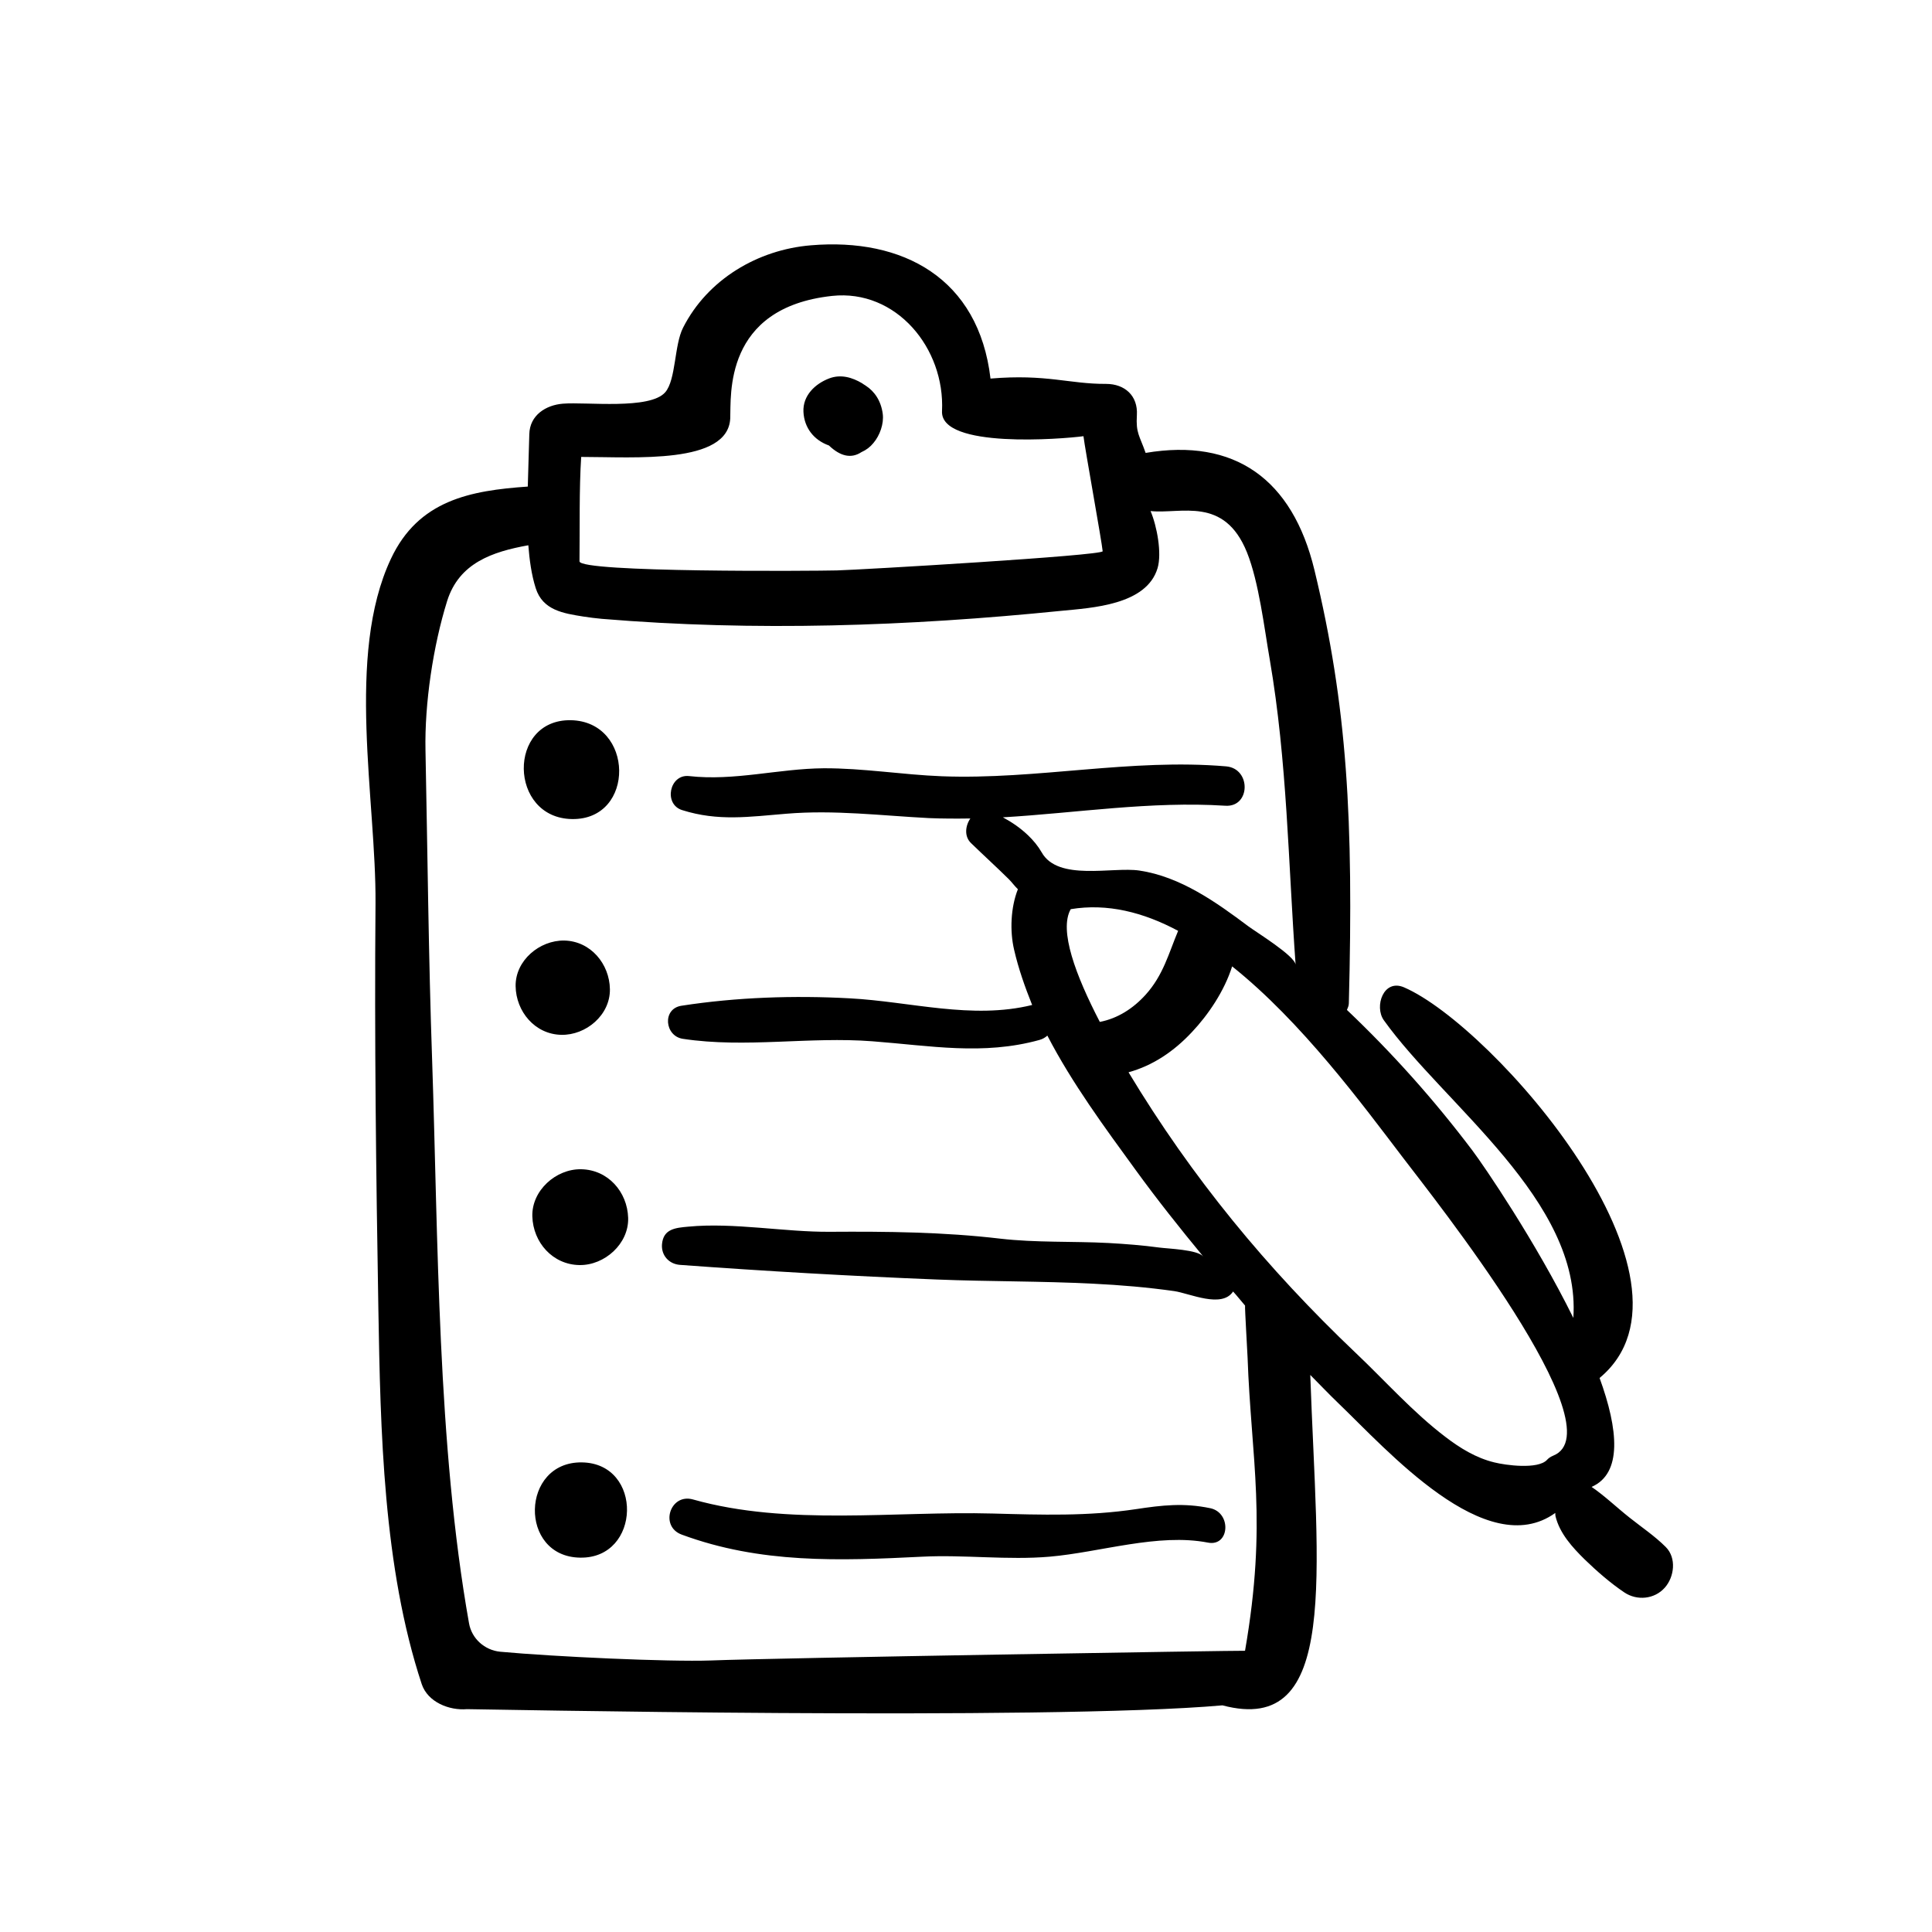 <?xml version="1.0" encoding="UTF-8"?>
<!-- Uploaded to: SVG Repo, www.svgrepo.com, Generator: SVG Repo Mixer Tools -->
<svg fill="#000000" width="800px" height="800px" version="1.1" viewBox="144 144 512 512" xmlns="http://www.w3.org/2000/svg">
 <path d="m356.92 253.14c-0.203-4.332 3.125-7.457 6.852-8.867 3.074-1.16 6.098-0.25 8.715 1.309 0.051 0.051 0.152 0.102 0.203 0.152 0.25 0.152 0.453 0.301 0.707 0.453 2.418 1.562 4.082 4.082 4.535 7.457 0.352 2.621-0.754 5.742-2.469 7.758-0.855 1.059-1.914 1.863-3.176 2.418-2.672 1.762-5.543 1.16-8.613-1.762-3.981-1.41-6.551-4.684-6.754-8.918zm141.62 262.59c-2.519-2.418-4.836-4.887-7.305-7.356 1.863 52.949 7.809 95.824-23.277 87.562-46.352 4.133-199.76 0.957-200.21 1.008-4.637 0.402-10.379-1.812-11.992-6.648-10.227-30.984-10.934-67.156-11.488-99.504-0.605-35.77-1.059-71.59-0.754-107.36 0.203-27.258-7.961-65.746 4.082-91.34 7.305-15.566 21.059-18.086 36.273-19.145 0.102-4.637 0.301-9.27 0.402-13.855 0.102-5.09 4.434-7.758 8.918-8.113 6.246-0.504 23.023 1.664 27.105-3.023 2.871-3.324 2.367-12.543 4.734-17.129 6.5-12.797 19.801-20.656 33.855-21.816 24.383-2.066 44.488 8.715 47.609 35.316 14.863-1.258 20.859 1.461 30.633 1.41 4.938 0 8.465 3.125 8.16 8.262-0.301 4.836 0.707 5.391 2.316 10.027 23.527-3.981 38.895 6.852 44.738 31.035 8.715 36.074 10.379 66.102 9.117 114.82 0 0.656-0.301 1.258-0.504 1.762 12.09 11.488 23.074 23.781 33.199 37.18 3.125 4.133 16.828 24.234 26.801 44.438 2.117-31.086-34.16-56.426-50.23-78.898-2.57-3.629-0.102-11.035 5.34-8.715 23.629 10.176 82.828 77.789 51.844 103.53 4.988 13.703 6.047 25.293-2.117 28.867 3.527 2.418 6.648 5.441 10.027 8.113 3.223 2.57 6.699 4.887 9.621 7.809s2.266 7.961-0.25 10.781c-2.719 3.074-7.356 3.527-10.73 1.258-3.68-2.469-7.305-5.644-10.48-8.715-3.273-3.223-6.648-6.902-7.758-11.488-0.051-0.25-0.051-0.555-0.051-0.855-18.328 13.16-44.676-16.816-57.625-29.211zm-200.97-222.98c-0.051 3.023 62.371 2.57 68.215 2.418 6.047-0.152 70.582-3.93 70.434-5.09-0.25-2.672-4.684-27.105-5.09-30.48-5.594 0.754-37.988 3.375-37.484-6.648 0.805-16.676-12.141-32.344-29.121-30.531-28.867 3.125-26.754 26.551-27.004 32.445-0.555 12.242-25.34 10.227-39.5 10.227-0.551 8.414-0.348 18.691-0.449 27.66zm177.04 210.79c0-0.555-0.754-13.047-0.656-13.551-1.059-1.211-2.066-2.519-3.176-3.727-2.973 4.535-11.488 0.504-15.566-0.102-7.106-1.008-14.258-1.613-21.461-1.965-13.805-0.707-27.609-0.555-41.414-1.109-22.672-0.906-45.445-2.215-68.113-3.879-2.922-0.203-5.039-2.519-4.785-5.492 0.352-4.082 3.629-4.332 6.953-4.637 12.09-1.16 25.594 1.461 37.586 1.359 15.012-0.102 30.078 0.051 45.039 1.812 9.574 1.109 19.195 0.656 28.766 1.16 4.484 0.25 9.02 0.605 13.504 1.211 2.266 0.301 10.125 0.555 11.586 2.367-6.195-7.508-12.242-15.113-17.984-23.023-8.062-11.082-16.777-22.871-23.328-35.52-0.555 0.504-1.211 0.906-2.117 1.16-14.965 4.133-28.918 1.512-44.184 0.352-16.777-1.309-33.656 1.863-50.281-0.656-4.836-0.707-5.543-7.961-0.402-8.766 14.609-2.266 29.875-2.769 44.637-1.965 16.07 0.855 32.344 5.691 48.316 1.762-1.914-4.785-3.629-9.621-4.785-14.66-1.16-4.938-0.906-11.184 1.008-16.02-0.855-0.805-1.562-1.812-2.418-2.672-3.273-3.223-6.648-6.297-9.977-9.523-1.863-1.762-1.562-4.586-0.203-6.551-3.68 0.051-7.305 0.051-10.984-0.102-12.695-0.656-25.039-2.215-37.734-1.16-9.875 0.805-18.086 2.066-27.66-0.957-4.988-1.562-3.375-9.574 1.812-9.02 12.043 1.359 23.68-1.965 35.668-2.066 10.48-0.051 20.906 1.715 31.336 2.117 25.242 0.957 50.078-4.785 75.371-2.621 6.648 0.605 6.449 10.883-0.25 10.43-19.801-1.258-39.297 1.914-58.945 3.074 2.418 1.309 4.586 2.769 6.699 4.785 1.41 1.359 2.621 2.82 3.578 4.484 4.332 7.758 18.793 3.777 25.895 4.836 10.883 1.613 20.402 8.414 28.867 14.762 2.016 1.512 12.395 7.859 12.543 10.227-1.965-27.105-2.215-53.906-6.852-80.91-1.461-8.363-2.871-20.504-6.047-28.414-6.047-14.965-17.48-10.078-25.543-10.934 1.715 4.031 3.023 11.184 1.863 15.113-2.922 9.824-17.434 10.531-25.594 11.336-40.406 4.082-81.164 5.492-121.67 2.117-1.613-0.152-3.273-0.352-4.887-0.605-5.34-0.855-10.781-1.664-12.645-7.508-1.16-3.629-1.664-7.609-1.965-11.387-9.523 1.715-18.34 4.684-21.512 14.762-3.727 11.941-5.996 27.207-5.742 39.551 0.555 27.355 0.805 54.863 1.762 82.172 1.613 47.41 1.359 101.87 9.773 149.18 0.707 4.082 4.133 7.152 8.262 7.559 14.105 1.309 44.637 2.719 55.871 2.316 16.473-0.656 140.71-2.672 141.52-2.57 5.957-34.355 1.625-50.629 0.668-77.934zm-46.855-118.6c-3.176 5.594 1.309 17.531 7.707 29.875 4.734-0.906 8.867-3.578 12.141-7.203 4.684-5.188 6.098-10.934 8.613-16.93-9.215-4.934-18.789-7.352-28.461-5.742zm75.57 117.64c7.859 7.457 15.113 15.668 23.73 22.219 3.879 2.973 8.16 5.594 12.949 6.75 2.973 0.754 11.539 1.914 13.957-0.656 0.402-0.453 0.906-0.805 1.613-1.109 17.383-6.852-31.891-68.617-39.699-78.898-10.832-14.207-26.902-36.074-45.344-50.785-2.066 6.551-6.348 12.848-10.629 17.383-4.836 5.188-10.43 8.918-16.828 10.68 16.824 27.918 36.625 51.949 60.25 74.418zm-207.72-141.52c16.879 0.25 16.523-25.895-0.352-26.199-16.828-0.25-16.477 25.945 0.352 26.199zm10.027 45.09c-0.102-6.699-5.09-12.746-12.09-12.898-6.551-0.102-13 5.289-12.898 12.09 0.102 6.699 5.09 12.746 12.09 12.898 6.547 0.152 12.996-5.238 12.898-12.09zm-7.66 47.711c-6.648-0.102-13.098 5.644-12.898 12.496 0.203 6.902 5.391 12.797 12.496 12.898 6.648 0.102 13.098-5.644 12.898-12.496-0.203-6.902-5.34-12.797-12.496-12.898zm0.254 77.688c-16.273-0.25-16.828 24.988-0.504 25.242 16.223 0.301 16.777-24.988 0.504-25.242zm166.51 12.141c-7.004-1.461-12.746-0.805-19.699 0.25-12.797 1.914-24.988 1.512-37.938 1.16-25.895-0.707-54.262 3.375-79.449-3.727-6.047-1.715-8.918 7.152-2.973 9.32 20.859 7.707 41.613 6.953 63.781 5.844 11.082-0.555 22.621 0.957 33.703 0 13.402-1.16 28.766-6.297 41.969-3.727 5.742 1.109 6.297-7.91 0.605-9.121z"/>
</svg>